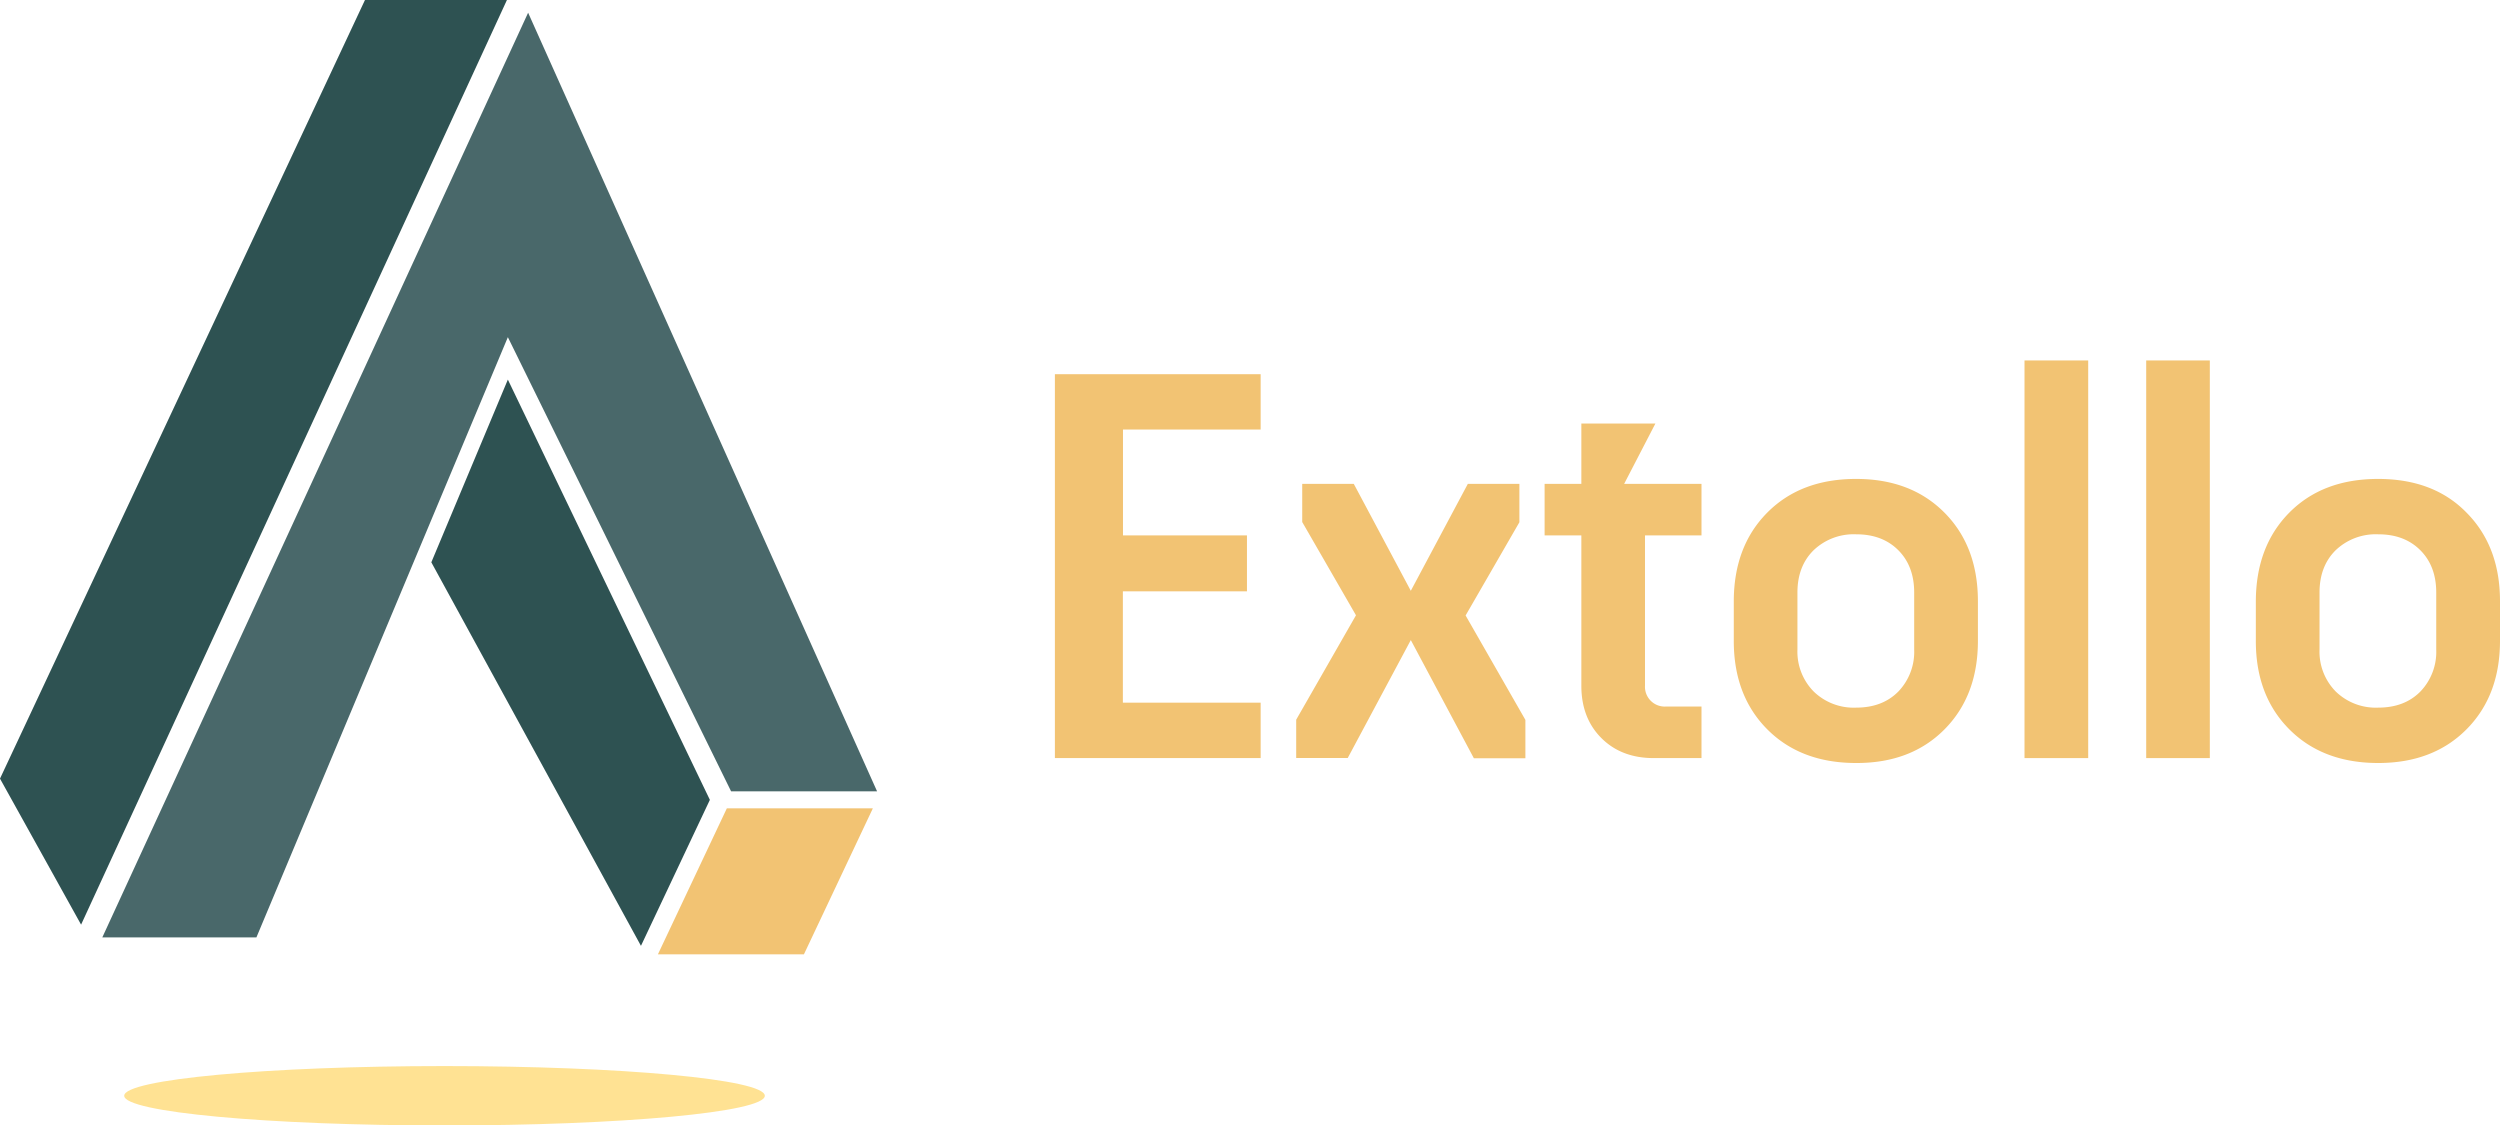 <svg id="Layer_1" data-name="Layer 1" xmlns="http://www.w3.org/2000/svg" viewBox="0 0 646.49 291.04"><defs><style>.cls-1{fill:#49686a;}.cls-2{fill:#f2c373;}.cls-3{fill:#2e5252;}.cls-4{fill:#ffe293;}</style></defs><polygon class="cls-1" points="26.46 242.4 136.57 3.29 226.81 204.64 189.06 204.64 131.33 87.19 66.31 242.4 26.46 242.4"/><polygon class="cls-2" points="225.72 209.03 207.89 246.79 170.13 246.79 187.96 209.03 225.72 209.03"/><polygon class="cls-3" points="165.75 244.59 183.57 206.84 131.33 98.16 111.54 145.41 165.75 244.59"/><polygon class="cls-3" points="131.09 0 94.38 0 0 201.35 20.97 239.11 131.09 0"/><ellipse class="cls-4" cx="114.95" cy="283.36" rx="82.83" ry="7.68"/><path class="cls-2" d="M290.79,131.24H344v14.32h-35.6v27.38h32.06V187.4H308.37v28.79H344v14.33H290.79Z" transform="translate(-18 -34.48)"/><path class="cls-2" d="M353.19,220.59l15.46-27-13.9-24.11V159.6h13.33l14.75,27.66,14.75-27.66h13.33v9.93L397,193.64l15.46,27v9.93H399.14L382.83,200l-16.31,30.49H353.19Z" transform="translate(-18 -34.48)"/><path class="cls-2" d="M426.93,172.94h-9.5V159.6h9.5V144h19.15L438,159.6h20v13.34H443.39V211.8a5.11,5.11,0,0,0,5.39,5.39H458v13.33H445.66q-8.37,0-13.55-5.18t-5.18-13.54Z" transform="translate(-18 -34.48)"/><path class="cls-2" d="M475,167.05q8.65-8.73,23-8.72,14.17,0,22.83,8.72T529.48,190v10.21q0,14.18-8.66,22.9T498,231.79q-14.33,0-23-8.72t-8.65-22.9V190Q466.36,175.77,475,167.05Zm12,46.24a14.85,14.85,0,0,0,11,4.18q6.81,0,10.92-4.18A14.83,14.83,0,0,0,513,202.44V187.69q0-6.81-4.11-10.93T498,172.65a15,15,0,0,0-11,4.11q-4.19,4.13-4.19,10.93v14.75A14.69,14.69,0,0,0,487,213.29Z" transform="translate(-18 -34.48)"/><path class="cls-2" d="M541.53,127.69H558V230.52H541.53Z" transform="translate(-18 -34.48)"/><path class="cls-2" d="M573,127.69h16.45V230.52H573Z" transform="translate(-18 -34.48)"/><path class="cls-2" d="M610,167.05q8.64-8.73,23-8.72t22.84,8.72q8.65,8.72,8.65,22.91v10.21q0,14.18-8.65,22.9T633,231.79q-14.32,0-23-8.72t-8.65-22.9V190Q601.38,175.77,610,167.05Zm12,46.24a14.85,14.85,0,0,0,11,4.18q6.81,0,10.92-4.18A14.8,14.8,0,0,0,648,202.44V187.69q0-6.81-4.12-10.93T633,172.65a15,15,0,0,0-11,4.11q-4.18,4.13-4.18,10.93v14.75A14.68,14.68,0,0,0,622,213.29Z" transform="translate(-18 -34.48)"/></svg>